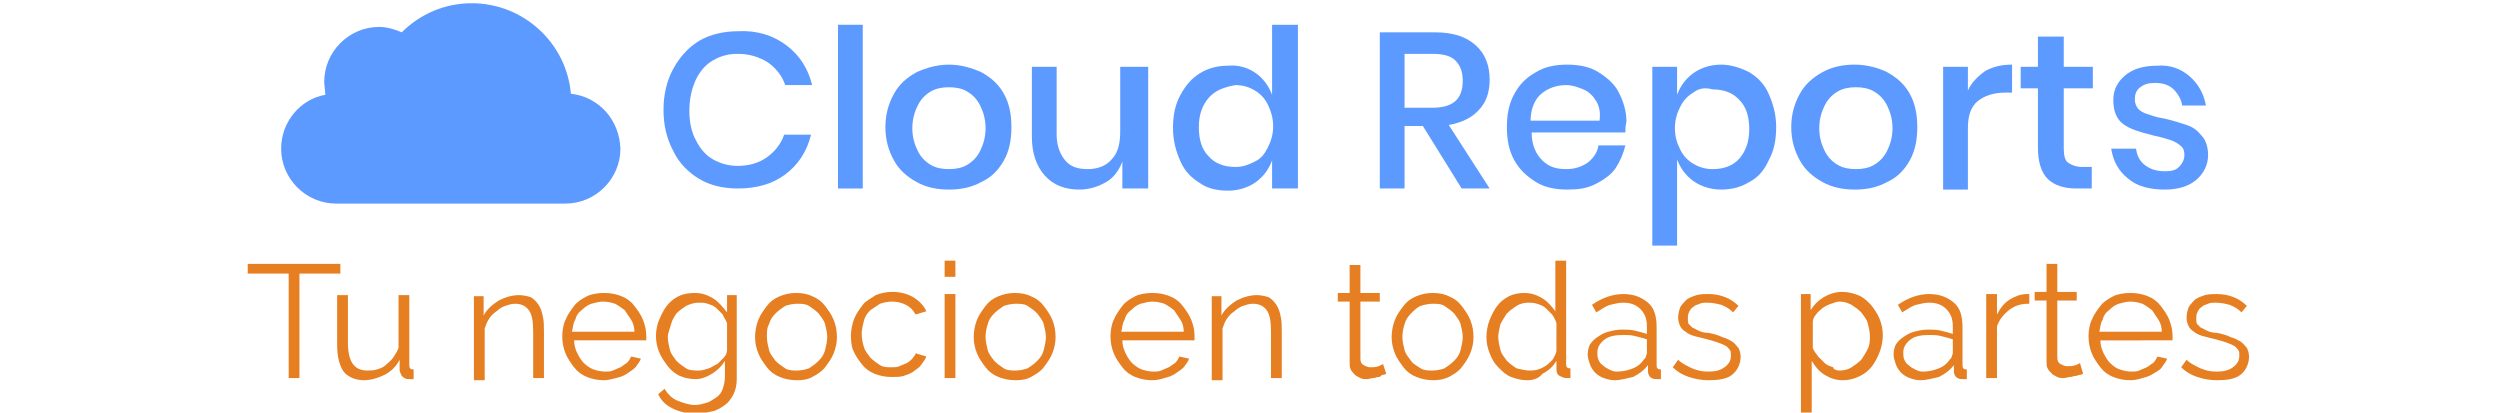 <?xml version="1.0" encoding="utf-8"?>
<!-- Generator: Adobe Illustrator 21.0.0, SVG Export Plug-In . SVG Version: 6.00 Build 0)  -->
<svg version="1.1" id="Layer_1" xmlns="http://www.w3.org/2000/svg" xmlns:xlink="http://www.w3.org/1999/xlink" x="0px" y="0px"
	 viewBox="0 0 232.1 38.3" style="enable-background:new 0 0 232.1 38.3;" xml:space="preserve">
<style type="text/css">
	.st0{fill:#5D9AFF;}
	.st1{fill:#E67E22;}
</style>
<path class="st0" d="M53,8.7c-0.4-4.7-4.4-8.4-9.2-8.4c-2.5,0-4.8,1-6.5,2.7c-0.7-0.3-1.4-0.5-2.1-0.5c-2.8,0-5.1,2.3-5.1,5.1
	c0,0.4,0.1,0.8,0.1,1.2c-2.3,0.4-4.1,2.5-4.1,5c0,2.8,2.3,5.1,5.1,5.1h21.3c2.8,0,5.1-2.3,5.1-5.1C57.5,11.1,55.6,9,53,8.7z"/>
<g>
	<path class="st0" d="M73,4.2c1.2,0.9,2,2.1,2.4,3.7h-2.5C72.6,7,72,6.3,71.3,5.8C70.5,5.3,69.6,5,68.5,5c-0.9,0-1.6,0.2-2.3,0.6
		c-0.7,0.4-1.2,1-1.6,1.8C64.2,8.3,64,9.2,64,10.3c0,1,0.2,2,0.6,2.7c0.4,0.8,0.9,1.4,1.6,1.8c0.7,0.4,1.5,0.6,2.3,0.6
		c1.1,0,2-0.3,2.7-0.8c0.7-0.5,1.3-1.2,1.6-2.1h2.5c-0.4,1.6-1.2,2.8-2.4,3.7s-2.7,1.3-4.4,1.3c-1.4,0-2.6-0.3-3.6-0.9
		s-1.9-1.5-2.4-2.6c-0.6-1.1-0.9-2.4-0.9-3.8c0-1.4,0.3-2.7,0.9-3.8c0.6-1.1,1.4-2,2.4-2.6s2.3-0.9,3.6-0.9
		C70.3,2.8,71.8,3.3,73,4.2z"/>
	<path class="st0" d="M80.1,2.3v15.2h-2.3V2.3H80.1z"/>
	<path class="st0" d="M91.1,6.7c0.9,0.5,1.6,1.1,2.1,2c0.5,0.9,0.7,1.9,0.7,3.1c0,1.2-0.2,2.2-0.7,3.1c-0.5,0.9-1.2,1.6-2.1,2
		c-0.9,0.5-1.9,0.7-3,0.7c-1.1,0-2.1-0.2-3-0.7c-0.9-0.5-1.6-1.1-2.1-2c-0.5-0.9-0.8-1.9-0.8-3.1c0-1.2,0.3-2.2,0.8-3.1
		c0.5-0.9,1.2-1.5,2.1-2C86,6.3,87,6,88.1,6C89.2,6,90.2,6.3,91.1,6.7z M86.4,8.5c-0.5,0.3-0.9,0.7-1.2,1.3
		c-0.3,0.6-0.5,1.3-0.5,2.1c0,0.8,0.2,1.5,0.5,2.1c0.3,0.6,0.7,1,1.2,1.3c0.5,0.3,1.1,0.4,1.7,0.4c0.6,0,1.2-0.1,1.7-0.4
		c0.5-0.3,0.9-0.7,1.2-1.3c0.3-0.6,0.5-1.3,0.5-2.1c0-0.8-0.2-1.5-0.5-2.1c-0.3-0.6-0.7-1-1.2-1.3c-0.5-0.3-1.1-0.4-1.7-0.4
		C87.5,8.1,86.9,8.2,86.4,8.5z"/>
	<path class="st0" d="M106.6,6.2v11.3h-2.4V15c-0.3,0.8-0.8,1.5-1.5,1.9s-1.5,0.7-2.5,0.7c-1.3,0-2.4-0.4-3.2-1.3
		c-0.8-0.9-1.2-2.1-1.2-3.6V6.2h2.3v6.3c0,1,0.3,1.8,0.8,2.4c0.5,0.6,1.2,0.8,2.1,0.8c0.9,0,1.7-0.3,2.2-0.9
		c0.6-0.6,0.8-1.5,0.8-2.6v-6H106.6z"/>
	<path class="st0" d="M116.6,6.8c0.7,0.5,1.2,1.2,1.5,2V2.3h2.4v15.2h-2.4v-2.6c-0.3,0.8-0.8,1.5-1.5,2s-1.6,0.8-2.6,0.8
		c-1,0-1.9-0.2-2.6-0.7c-0.8-0.5-1.4-1.1-1.8-2s-0.7-1.9-0.7-3.1c0-1.2,0.2-2.2,0.7-3.1s1-1.5,1.8-2c0.8-0.5,1.7-0.7,2.6-0.7
		C115,6,115.9,6.3,116.6,6.8z M112.2,9.1c-0.6,0.7-0.9,1.6-0.9,2.7c0,1.2,0.3,2.1,0.9,2.7c0.6,0.7,1.5,1,2.5,1
		c0.7,0,1.2-0.2,1.8-0.5s0.9-0.7,1.2-1.3c0.3-0.6,0.5-1.2,0.5-2c0-0.7-0.2-1.4-0.5-2c-0.3-0.6-0.7-1-1.2-1.3s-1.1-0.5-1.8-0.5
		C113.6,8.1,112.8,8.4,112.2,9.1z"/>
	<path class="st0" d="M135.7,17.5l-3.6-5.8h-1.7v5.8h-2.3V3h5.1c1.7,0,2.9,0.4,3.8,1.2c0.9,0.8,1.3,1.9,1.3,3.2c0,1.1-0.3,2.1-1,2.8
		c-0.6,0.7-1.6,1.2-2.8,1.4l3.8,5.9H135.7z M130.4,10h2.6c1.9,0,2.8-0.8,2.8-2.5c0-0.8-0.2-1.4-0.7-1.9C134.7,5.2,134,5,133,5h-2.6
		V10z"/>
	<path class="st0" d="M150.9,12.3h-8.7c0,1.2,0.4,2,1,2.6c0.6,0.6,1.3,0.8,2.2,0.8c0.8,0,1.4-0.2,2-0.6c0.5-0.4,0.9-0.9,1-1.6h2.5
		c-0.2,0.8-0.5,1.5-0.9,2.1s-1.1,1.1-1.9,1.5c-0.8,0.4-1.6,0.5-2.6,0.5c-1.1,0-2.1-0.2-2.9-0.7c-0.8-0.5-1.5-1.1-2-2
		s-0.7-1.9-0.7-3.1c0-1.2,0.2-2.2,0.7-3.1s1.1-1.5,2-2c0.8-0.5,1.8-0.7,2.9-0.7c1.1,0,2.1,0.2,2.9,0.7c0.8,0.5,1.5,1.1,1.9,1.9
		c0.4,0.8,0.7,1.7,0.7,2.7C150.9,11.7,150.9,12,150.9,12.3z M148.2,9.4c-0.3-0.5-0.7-0.9-1.2-1.1c-0.5-0.2-1-0.4-1.6-0.4
		c-0.9,0-1.7,0.3-2.3,0.8s-1,1.4-1,2.5h6.4C148.6,10.5,148.5,9.9,148.2,9.4z"/>
	<path class="st0" d="M162.4,6.7c0.8,0.5,1.4,1.1,1.8,2c0.4,0.9,0.7,1.9,0.7,3.1c0,1.2-0.2,2.2-0.7,3.1c-0.4,0.9-1,1.6-1.8,2
		c-0.8,0.5-1.7,0.7-2.6,0.7c-1,0-1.9-0.3-2.6-0.8c-0.7-0.5-1.2-1.2-1.5-2v8h-2.3V6.2h2.3v2.6c0.3-0.8,0.8-1.5,1.5-2
		c0.7-0.5,1.6-0.8,2.6-0.8C160.7,6,161.6,6.3,162.4,6.7z M157.2,8.6c-0.5,0.3-0.9,0.7-1.2,1.3c-0.3,0.6-0.5,1.2-0.5,2
		c0,0.8,0.2,1.4,0.5,2c0.3,0.6,0.7,1,1.2,1.3s1.1,0.5,1.8,0.5c1,0,1.9-0.3,2.5-1c0.6-0.7,0.9-1.6,0.9-2.7c0-1.2-0.3-2.1-0.9-2.7
		c-0.6-0.7-1.5-1-2.5-1C158.3,8.1,157.7,8.2,157.2,8.6z"/>
	<path class="st0" d="M175.2,6.7c0.9,0.5,1.6,1.1,2.1,2c0.5,0.9,0.7,1.9,0.7,3.1c0,1.2-0.2,2.2-0.7,3.1c-0.5,0.9-1.2,1.6-2.1,2
		c-0.9,0.5-1.9,0.7-3,0.7s-2.1-0.2-3-0.7c-0.9-0.5-1.6-1.1-2.1-2c-0.5-0.9-0.8-1.9-0.8-3.1c0-1.2,0.3-2.2,0.8-3.1
		c0.5-0.9,1.2-1.5,2.1-2c0.9-0.5,1.9-0.7,3-0.7S174.4,6.3,175.2,6.7z M170.6,8.5c-0.5,0.3-0.9,0.7-1.2,1.3c-0.3,0.6-0.5,1.3-0.5,2.1
		c0,0.8,0.2,1.5,0.5,2.1c0.3,0.6,0.7,1,1.2,1.3c0.5,0.3,1.1,0.4,1.7,0.4s1.2-0.1,1.7-0.4c0.5-0.3,0.9-0.7,1.2-1.3
		c0.3-0.6,0.5-1.3,0.5-2.1c0-0.8-0.2-1.5-0.5-2.1c-0.3-0.6-0.7-1-1.2-1.3c-0.5-0.3-1.1-0.4-1.7-0.4S171.1,8.2,170.6,8.5z"/>
	<path class="st0" d="M184.3,6.6c0.7-0.4,1.5-0.6,2.5-0.6v2.6h-0.7c-1,0-1.9,0.3-2.5,0.8c-0.6,0.5-0.9,1.3-0.9,2.5v5.7h-2.3V6.2h2.3
		v2.2C183,7.7,183.6,7.1,184.3,6.6z"/>
	<path class="st0" d="M194.2,15.5v2h-1.4c-1.2,0-2.1-0.3-2.7-0.9c-0.6-0.6-0.9-1.6-0.9-2.9V8.2h-1.6v-2h1.6V3.4h2.4v2.8h2.7v2h-2.7
		v5.6c0,0.6,0.1,1.1,0.4,1.3s0.7,0.4,1.3,0.4H194.2z"/>
	<path class="st0" d="M203.3,7.1c0.8,0.7,1.3,1.6,1.5,2.7h-2.2c-0.1-0.6-0.4-1.1-0.8-1.5c-0.4-0.4-1-0.6-1.7-0.6
		c-0.6,0-1,0.1-1.4,0.4s-0.5,0.7-0.5,1.1c0,0.4,0.1,0.6,0.3,0.9c0.2,0.2,0.5,0.4,0.9,0.5c0.3,0.1,0.8,0.3,1.5,0.4
		c0.9,0.2,1.5,0.4,2.1,0.6s1,0.5,1.4,1c0.4,0.4,0.6,1.1,0.6,1.8c0,0.9-0.4,1.7-1.1,2.3c-0.7,0.6-1.7,0.9-2.9,0.9
		c-1.4,0-2.6-0.3-3.4-1c-0.9-0.7-1.4-1.6-1.6-2.8h2.3c0.1,0.6,0.3,1.1,0.8,1.5c0.5,0.4,1.1,0.6,1.9,0.6c0.6,0,1-0.1,1.3-0.4
		s0.5-0.7,0.5-1.1c0-0.4-0.1-0.7-0.4-0.9c-0.2-0.2-0.6-0.4-0.9-0.5c-0.4-0.1-0.9-0.3-1.5-0.4c-0.8-0.2-1.5-0.4-2-0.6
		c-0.5-0.2-1-0.5-1.3-0.9s-0.5-1-0.5-1.8c0-1,0.4-1.7,1.1-2.3c0.7-0.6,1.7-0.9,3-0.9C201.5,6,202.5,6.4,203.3,7.1z"/>
</g>
<g>
	<g>
		<path class="st1" d="M31.6,25.4h-3.8v9.7h-1v-9.7H23v-0.9h8.6V25.4z"/>
		<path class="st1" d="M33.8,35.3c-0.8,0-1.5-0.3-1.9-0.8c-0.4-0.6-0.6-1.4-0.6-2.5v-4.6h1v4.4c0,1.8,0.6,2.6,1.8,2.6
			c0.3,0,0.6,0,0.9-0.1c0.3-0.1,0.6-0.2,0.8-0.4c0.2-0.2,0.5-0.4,0.7-0.7c0.2-0.3,0.4-0.6,0.5-0.9v-4.9h1v6.5c0,0.3,0.1,0.4,0.4,0.4
			v0.9c-0.1,0-0.2,0-0.3,0s-0.1,0-0.2,0c-0.2,0-0.4-0.1-0.6-0.3c-0.1-0.2-0.2-0.4-0.2-0.6v-0.9c-0.3,0.6-0.8,1.1-1.4,1.4
			S34.4,35.3,33.8,35.3z"/>
		<path class="st1" d="M50.5,35.1h-1v-4.3c0-0.9-0.1-1.6-0.4-2c-0.3-0.4-0.7-0.6-1.3-0.6c-0.3,0-0.6,0.1-0.9,0.2s-0.6,0.3-0.8,0.5
			c-0.3,0.2-0.5,0.4-0.7,0.7c-0.2,0.3-0.3,0.6-0.4,0.9v4.8h-1v-7.8h0.9v1.8c0.3-0.6,0.8-1,1.4-1.4c0.6-0.3,1.2-0.5,1.9-0.5
			c0.4,0,0.8,0.1,1.1,0.2c0.3,0.2,0.5,0.4,0.7,0.7c0.2,0.3,0.3,0.6,0.4,1.1c0.1,0.4,0.1,0.9,0.1,1.4V35.1z"/>
		<path class="st1" d="M56.1,35.3c-0.6,0-1.1-0.1-1.6-0.3c-0.5-0.2-0.9-0.5-1.2-0.9c-0.3-0.4-0.6-0.8-0.8-1.3
			c-0.2-0.5-0.3-1-0.3-1.6c0-0.5,0.1-1.1,0.3-1.5c0.2-0.5,0.5-0.9,0.8-1.3c0.3-0.4,0.8-0.7,1.2-0.9s1-0.3,1.6-0.3
			c0.6,0,1.1,0.1,1.6,0.3c0.5,0.2,0.9,0.5,1.2,0.9c0.3,0.4,0.6,0.8,0.8,1.3s0.3,1,0.3,1.5c0,0.1,0,0.2,0,0.2c0,0.1,0,0.1,0,0.2h-6.7
			c0,0.4,0.1,0.8,0.3,1.2c0.2,0.4,0.4,0.7,0.6,0.9s0.6,0.5,0.9,0.6c0.3,0.1,0.7,0.2,1.1,0.2c0.2,0,0.5,0,0.7-0.1
			c0.2-0.1,0.5-0.2,0.7-0.3s0.4-0.3,0.6-0.4c0.2-0.2,0.3-0.4,0.4-0.6l0.9,0.2c-0.1,0.3-0.3,0.5-0.5,0.8c-0.2,0.2-0.5,0.4-0.8,0.6
			s-0.6,0.3-1,0.4C56.8,35.2,56.4,35.3,56.1,35.3z M58.9,30.8c0-0.4-0.1-0.8-0.3-1.1c-0.2-0.3-0.4-0.6-0.6-0.9
			c-0.3-0.2-0.5-0.4-0.9-0.6c-0.3-0.1-0.7-0.2-1.1-0.2s-0.7,0.1-1.1,0.2c-0.3,0.1-0.6,0.3-0.9,0.6c-0.3,0.2-0.5,0.5-0.6,0.9
			c-0.2,0.3-0.2,0.7-0.3,1.1H58.9z"/>
		<path class="st1" d="M64.6,35.2c-0.5,0-1-0.1-1.5-0.3c-0.4-0.2-0.8-0.5-1.1-0.9c-0.3-0.4-0.6-0.8-0.8-1.3c-0.2-0.5-0.3-1-0.3-1.5
			c0-0.5,0.1-1.1,0.3-1.5c0.2-0.5,0.4-0.9,0.7-1.3c0.3-0.4,0.7-0.7,1.1-0.9c0.4-0.2,0.9-0.3,1.5-0.3c0.7,0,1.2,0.2,1.7,0.5
			c0.5,0.3,0.9,0.8,1.3,1.3v-1.6h0.9v7.8c0,0.5-0.1,1-0.3,1.4c-0.2,0.4-0.5,0.8-0.8,1s-0.7,0.5-1.2,0.6c-0.5,0.1-1,0.2-1.5,0.2
			c-0.9,0-1.6-0.2-2.2-0.5s-1-0.7-1.3-1.3l0.6-0.5c0.3,0.5,0.7,0.9,1.2,1.1c0.5,0.2,1.1,0.4,1.6,0.4c0.4,0,0.7-0.1,1.1-0.2
			c0.3-0.1,0.6-0.3,0.9-0.5c0.3-0.2,0.5-0.5,0.6-0.8c0.1-0.3,0.2-0.7,0.2-1.1v-1.5c-0.3,0.5-0.7,0.9-1.2,1.2S65.1,35.2,64.6,35.2z
			 M64.9,34.4c0.3,0,0.6-0.1,0.9-0.2c0.3-0.1,0.5-0.3,0.8-0.4c0.2-0.2,0.4-0.4,0.6-0.6c0.2-0.2,0.3-0.5,0.3-0.7V30
			c-0.1-0.3-0.3-0.5-0.4-0.8c-0.2-0.2-0.4-0.4-0.6-0.6s-0.5-0.3-0.8-0.4c-0.3-0.1-0.5-0.1-0.8-0.1c-0.4,0-0.8,0.1-1.2,0.3
			c-0.3,0.2-0.6,0.4-0.9,0.7c-0.2,0.3-0.4,0.6-0.5,1S62,30.9,62,31.3c0,0.4,0.1,0.8,0.2,1.2c0.1,0.4,0.4,0.7,0.6,1
			c0.3,0.3,0.6,0.5,0.9,0.7S64.5,34.4,64.9,34.4z"/>
		<path class="st1" d="M74,35.3c-0.6,0-1.1-0.1-1.6-0.3c-0.5-0.2-0.9-0.5-1.2-0.9s-0.6-0.8-0.8-1.3s-0.3-1-0.3-1.5
			c0-0.5,0.1-1.1,0.3-1.6c0.2-0.5,0.5-0.9,0.8-1.3c0.3-0.4,0.7-0.7,1.2-0.9c0.5-0.2,1-0.3,1.5-0.3c0.6,0,1.1,0.1,1.5,0.3
			c0.5,0.2,0.9,0.5,1.2,0.9c0.3,0.4,0.6,0.8,0.8,1.3c0.2,0.5,0.3,1,0.3,1.6c0,0.5-0.1,1-0.3,1.5c-0.2,0.5-0.5,0.9-0.8,1.3
			s-0.8,0.7-1.2,0.9C75.1,35.2,74.6,35.3,74,35.3z M71.2,31.3c0,0.4,0.1,0.8,0.2,1.2c0.1,0.4,0.4,0.7,0.6,1c0.3,0.3,0.6,0.5,0.9,0.7
			s0.7,0.2,1.1,0.2c0.4,0,0.8-0.1,1.1-0.2c0.3-0.2,0.6-0.4,0.9-0.7c0.3-0.3,0.5-0.6,0.6-1c0.1-0.4,0.2-0.8,0.2-1.2
			c0-0.4-0.1-0.8-0.2-1.2c-0.1-0.4-0.4-0.7-0.6-1c-0.3-0.3-0.6-0.5-0.9-0.7c-0.3-0.2-0.7-0.2-1.1-0.2c-0.4,0-0.8,0.1-1.1,0.2
			c-0.3,0.2-0.6,0.4-0.9,0.7c-0.3,0.3-0.5,0.6-0.6,1C71.2,30.4,71.2,30.8,71.2,31.3z"/>
		<path class="st1" d="M79,31.2c0-0.5,0.1-1.1,0.3-1.6s0.5-0.9,0.8-1.3c0.3-0.4,0.8-0.6,1.2-0.9c0.5-0.2,1-0.3,1.6-0.3
			c0.7,0,1.4,0.2,1.9,0.5c0.5,0.3,1,0.8,1.2,1.3l-1,0.3c-0.2-0.4-0.5-0.7-0.9-0.9c-0.4-0.2-0.8-0.3-1.3-0.3c-0.4,0-0.8,0.1-1.1,0.2
			c-0.3,0.2-0.6,0.4-0.9,0.6c-0.3,0.3-0.5,0.6-0.6,1c-0.1,0.4-0.2,0.8-0.2,1.2c0,0.4,0.1,0.9,0.2,1.2c0.1,0.4,0.4,0.7,0.6,1
			c0.3,0.3,0.6,0.5,0.9,0.7c0.3,0.2,0.7,0.2,1.1,0.2c0.2,0,0.5,0,0.7-0.1c0.2-0.1,0.5-0.2,0.7-0.3c0.2-0.1,0.4-0.3,0.5-0.4
			c0.1-0.2,0.3-0.3,0.3-0.5l1,0.3c-0.1,0.3-0.3,0.5-0.5,0.8s-0.5,0.4-0.7,0.6c-0.3,0.2-0.6,0.3-0.9,0.4c-0.3,0.1-0.7,0.1-1.1,0.1
			c-0.6,0-1.1-0.1-1.6-0.3c-0.5-0.2-0.9-0.5-1.2-0.9c-0.3-0.4-0.6-0.8-0.8-1.3C79.1,32.3,79,31.8,79,31.2z"/>
		<path class="st1" d="M87.7,25.7v-1.5h1v1.5H87.7z M87.7,35.1v-7.8h1v7.8H87.7z"/>
		<path class="st1" d="M94.3,35.3c-0.6,0-1.1-0.1-1.6-0.3c-0.5-0.2-0.9-0.5-1.2-0.9s-0.6-0.8-0.8-1.3s-0.3-1-0.3-1.5
			c0-0.5,0.1-1.1,0.3-1.6c0.2-0.5,0.5-0.9,0.8-1.3c0.3-0.4,0.7-0.7,1.2-0.9c0.5-0.2,1-0.3,1.5-0.3c0.6,0,1.1,0.1,1.5,0.3
			c0.5,0.2,0.9,0.5,1.2,0.9c0.3,0.4,0.6,0.8,0.8,1.3c0.2,0.5,0.3,1,0.3,1.6c0,0.5-0.1,1-0.3,1.5c-0.2,0.5-0.5,0.9-0.8,1.3
			s-0.8,0.7-1.2,0.9C95.4,35.2,94.9,35.3,94.3,35.3z M91.5,31.3c0,0.4,0.1,0.8,0.2,1.2c0.1,0.4,0.4,0.7,0.6,1
			c0.3,0.3,0.6,0.5,0.9,0.7s0.7,0.2,1.1,0.2c0.4,0,0.8-0.1,1.1-0.2c0.3-0.2,0.6-0.4,0.9-0.7c0.3-0.3,0.5-0.6,0.6-1
			c0.1-0.4,0.2-0.8,0.2-1.2c0-0.4-0.1-0.8-0.2-1.2c-0.1-0.4-0.4-0.7-0.6-1c-0.3-0.3-0.6-0.5-0.9-0.7c-0.3-0.2-0.7-0.2-1.1-0.2
			c-0.4,0-0.8,0.1-1.1,0.2c-0.3,0.2-0.6,0.4-0.9,0.7c-0.3,0.3-0.5,0.6-0.6,1C91.6,30.4,91.5,30.8,91.5,31.3z"/>
		<path class="st1" d="M107,35.3c-0.6,0-1.1-0.1-1.6-0.3c-0.5-0.2-0.9-0.5-1.2-0.9c-0.3-0.4-0.6-0.8-0.8-1.3c-0.2-0.5-0.3-1-0.3-1.6
			c0-0.5,0.1-1.1,0.3-1.5c0.2-0.5,0.5-0.9,0.8-1.3c0.3-0.4,0.8-0.7,1.2-0.9s1-0.3,1.6-0.3c0.6,0,1.1,0.1,1.6,0.3
			c0.5,0.2,0.9,0.5,1.2,0.9c0.3,0.4,0.6,0.8,0.8,1.3s0.3,1,0.3,1.5c0,0.1,0,0.2,0,0.2c0,0.1,0,0.1,0,0.2h-6.7c0,0.4,0.1,0.8,0.3,1.2
			c0.2,0.4,0.4,0.7,0.6,0.9s0.6,0.5,0.9,0.6c0.3,0.1,0.7,0.2,1.1,0.2c0.2,0,0.5,0,0.7-0.1c0.2-0.1,0.5-0.2,0.7-0.3s0.4-0.3,0.6-0.4
			c0.2-0.2,0.3-0.4,0.4-0.6l0.9,0.2c-0.1,0.3-0.3,0.5-0.5,0.8c-0.2,0.2-0.5,0.4-0.8,0.6s-0.6,0.3-1,0.4
			C107.8,35.2,107.4,35.3,107,35.3z M109.9,30.8c0-0.4-0.1-0.8-0.3-1.1c-0.2-0.3-0.4-0.6-0.6-0.9c-0.3-0.2-0.5-0.4-0.9-0.6
			c-0.3-0.1-0.7-0.2-1.1-0.2s-0.7,0.1-1.1,0.2c-0.3,0.1-0.6,0.3-0.9,0.6c-0.3,0.2-0.5,0.5-0.6,0.9c-0.2,0.3-0.2,0.7-0.3,1.1H109.9z"
			/>
		<path class="st1" d="M119,35.1h-1v-4.3c0-0.9-0.1-1.6-0.4-2c-0.3-0.4-0.7-0.6-1.3-0.6c-0.3,0-0.6,0.1-0.9,0.2s-0.6,0.3-0.8,0.5
			c-0.3,0.2-0.5,0.4-0.7,0.7c-0.2,0.3-0.3,0.6-0.4,0.9v4.8h-1v-7.8h0.9v1.8c0.3-0.6,0.8-1,1.4-1.4c0.6-0.3,1.2-0.5,1.9-0.5
			c0.4,0,0.8,0.1,1.1,0.2c0.3,0.2,0.5,0.4,0.7,0.7s0.3,0.6,0.4,1.1c0.1,0.4,0.1,0.9,0.1,1.4V35.1z"/>
		<path class="st1" d="M128.7,34.7c-0.1,0-0.1,0.1-0.3,0.1S128.2,35,128,35s-0.3,0.1-0.5,0.1c-0.2,0-0.4,0.1-0.6,0.1
			c-0.2,0-0.4,0-0.6-0.1s-0.4-0.2-0.5-0.3c-0.1-0.1-0.3-0.3-0.4-0.5c-0.1-0.2-0.1-0.4-0.1-0.7v-5.6h-1.1v-0.8h1.1v-2.6h1v2.6h1.8
			v0.8h-1.8v5.3c0,0.3,0.1,0.5,0.3,0.6c0.2,0.1,0.4,0.2,0.6,0.2c0.3,0,0.5,0,0.8-0.1c0.2-0.1,0.4-0.2,0.4-0.2L128.7,34.7z"/>
		<path class="st1" d="M133.1,35.3c-0.6,0-1.1-0.1-1.6-0.3c-0.5-0.2-0.9-0.5-1.2-0.9c-0.3-0.4-0.6-0.8-0.8-1.3
			c-0.2-0.5-0.3-1-0.3-1.5c0-0.5,0.1-1.1,0.3-1.6s0.5-0.9,0.8-1.3c0.3-0.4,0.7-0.7,1.2-0.9s1-0.3,1.5-0.3c0.6,0,1.1,0.1,1.5,0.3
			c0.5,0.2,0.9,0.5,1.2,0.9c0.3,0.4,0.6,0.8,0.8,1.3c0.2,0.5,0.3,1,0.3,1.6c0,0.5-0.1,1-0.3,1.5s-0.5,0.9-0.8,1.3
			c-0.3,0.4-0.8,0.7-1.2,0.9S133.6,35.3,133.1,35.3z M130.2,31.3c0,0.4,0.1,0.8,0.2,1.2c0.1,0.4,0.4,0.7,0.6,1s0.6,0.5,0.9,0.7
			c0.3,0.2,0.7,0.2,1.1,0.2c0.4,0,0.8-0.1,1.1-0.2c0.3-0.2,0.6-0.4,0.9-0.7c0.3-0.3,0.5-0.6,0.6-1s0.2-0.8,0.2-1.2
			c0-0.4-0.1-0.8-0.2-1.2s-0.4-0.7-0.6-1c-0.3-0.3-0.6-0.5-0.9-0.7c-0.3-0.2-0.7-0.2-1.1-0.2c-0.4,0-0.8,0.1-1.1,0.2
			s-0.6,0.4-0.9,0.7c-0.3,0.3-0.5,0.6-0.6,1C130.3,30.4,130.2,30.8,130.2,31.3z"/>
		<path class="st1" d="M141.8,35.3c-0.5,0-1-0.1-1.5-0.3c-0.5-0.2-0.8-0.5-1.2-0.9s-0.6-0.8-0.8-1.3c-0.2-0.5-0.3-1-0.3-1.5
			c0-0.5,0.1-1.1,0.3-1.6c0.2-0.5,0.4-0.9,0.7-1.3c0.3-0.4,0.7-0.7,1.1-0.9s0.9-0.3,1.4-0.3c0.7,0,1.2,0.2,1.7,0.5
			c0.5,0.3,0.9,0.8,1.2,1.2v-4.7h1v9.6c0,0.3,0.1,0.4,0.4,0.4v0.9c-0.1,0-0.3,0-0.4,0c-0.2,0-0.4-0.1-0.6-0.2s-0.3-0.3-0.3-0.6v-0.8
			c-0.3,0.5-0.7,0.9-1.3,1.2C142.9,35.1,142.4,35.3,141.8,35.3z M142,34.4c0.2,0,0.5,0,0.8-0.1c0.3-0.1,0.5-0.2,0.8-0.4
			c0.2-0.2,0.5-0.4,0.6-0.6s0.3-0.5,0.3-0.8V30c-0.1-0.3-0.2-0.5-0.4-0.8c-0.2-0.2-0.4-0.4-0.6-0.6c-0.2-0.2-0.5-0.3-0.8-0.4
			c-0.3-0.1-0.6-0.1-0.8-0.1c-0.4,0-0.8,0.1-1.1,0.3c-0.3,0.2-0.6,0.4-0.9,0.7c-0.2,0.3-0.4,0.6-0.6,1c-0.1,0.4-0.2,0.8-0.2,1.2
			c0,0.4,0.1,0.8,0.2,1.2c0.1,0.4,0.4,0.7,0.6,1c0.3,0.3,0.6,0.5,0.9,0.7C141.3,34.3,141.6,34.4,142,34.4z"/>
		<path class="st1" d="M149.9,35.3c-0.4,0-0.7-0.1-1-0.2c-0.3-0.1-0.6-0.3-0.8-0.5c-0.2-0.2-0.4-0.5-0.5-0.8
			c-0.1-0.3-0.2-0.6-0.2-0.9s0.1-0.7,0.2-0.9c0.2-0.3,0.4-0.5,0.7-0.7c0.3-0.2,0.6-0.4,1-0.5s0.8-0.2,1.3-0.2c0.4,0,0.8,0,1.2,0.1
			c0.4,0.1,0.8,0.2,1.1,0.3v-0.7c0-0.7-0.2-1.2-0.6-1.6c-0.4-0.4-0.9-0.6-1.6-0.6c-0.4,0-0.8,0.1-1.2,0.2s-0.8,0.4-1.3,0.7l-0.4-0.7
			c1-0.7,2-1,2.9-1c1,0,1.7,0.3,2.3,0.8c0.6,0.5,0.8,1.3,0.8,2.3v3.5c0,0.3,0.1,0.4,0.4,0.4v0.9c-0.2,0-0.3,0-0.4,0
			c-0.3,0-0.5-0.1-0.6-0.2c-0.1-0.1-0.2-0.3-0.2-0.5l0-0.6c-0.4,0.5-0.8,0.8-1.4,1.1C151.1,35.1,150.5,35.3,149.9,35.3z M150.1,34.5
			c0.5,0,1-0.1,1.5-0.3s0.8-0.5,1-0.8c0.1-0.1,0.2-0.2,0.2-0.3c0-0.1,0.1-0.2,0.1-0.3v-1.3c-0.3-0.1-0.7-0.2-1.1-0.3
			c-0.4-0.1-0.7-0.1-1.1-0.1c-0.7,0-1.3,0.1-1.7,0.4c-0.4,0.3-0.7,0.7-0.7,1.2c0,0.2,0,0.5,0.1,0.7s0.2,0.4,0.4,0.5
			c0.2,0.2,0.4,0.3,0.6,0.4S149.8,34.5,150.1,34.5z"/>
		<path class="st1" d="M158.6,35.3c-0.6,0-1.2-0.1-1.8-0.3c-0.6-0.2-1.1-0.5-1.5-0.9l0.5-0.7c0.4,0.4,0.9,0.6,1.3,0.8
			c0.5,0.2,0.9,0.3,1.5,0.3c0.6,0,1.1-0.1,1.5-0.4c0.4-0.3,0.6-0.6,0.6-1.1c0-0.2,0-0.4-0.1-0.5c-0.1-0.1-0.2-0.3-0.4-0.4
			c-0.2-0.1-0.4-0.2-0.7-0.3c-0.3-0.1-0.6-0.2-1-0.3c-0.4-0.1-0.8-0.2-1.2-0.3c-0.3-0.1-0.6-0.2-0.8-0.4c-0.2-0.1-0.4-0.3-0.5-0.5
			s-0.2-0.5-0.2-0.8c0-0.4,0.1-0.7,0.2-1c0.2-0.3,0.4-0.5,0.6-0.7c0.3-0.2,0.6-0.3,0.9-0.4c0.4-0.1,0.7-0.1,1.1-0.1
			c0.6,0,1.1,0.1,1.6,0.3s0.9,0.5,1.2,0.8l-0.5,0.6c-0.3-0.3-0.6-0.5-1.1-0.7c-0.4-0.1-0.8-0.2-1.3-0.2c-0.3,0-0.5,0-0.7,0.1
			c-0.2,0.1-0.4,0.1-0.6,0.3c-0.2,0.1-0.3,0.3-0.4,0.5c-0.1,0.2-0.1,0.4-0.1,0.6c0,0.2,0,0.4,0.1,0.5c0.1,0.1,0.2,0.2,0.3,0.3
			c0.2,0.1,0.4,0.2,0.6,0.3c0.2,0.1,0.5,0.2,0.9,0.2c0.5,0.1,0.9,0.2,1.3,0.4c0.4,0.1,0.7,0.3,0.9,0.4c0.3,0.2,0.4,0.4,0.6,0.6
			c0.1,0.2,0.2,0.5,0.2,0.8c0,0.7-0.3,1.3-0.8,1.7S159.5,35.3,158.6,35.3z"/>
		<path class="st1" d="M171.1,35.3c-0.7,0-1.2-0.2-1.7-0.5c-0.5-0.3-0.9-0.8-1.2-1.3v4.8h-1v-11h0.9v1.5c0.3-0.5,0.7-0.9,1.2-1.2
			c0.5-0.3,1.1-0.5,1.7-0.5c0.5,0,1,0.1,1.5,0.3s0.8,0.5,1.2,0.9c0.3,0.4,0.6,0.8,0.8,1.3c0.2,0.5,0.3,1,0.3,1.5
			c0,0.5-0.1,1.1-0.3,1.6s-0.4,0.9-0.7,1.3s-0.7,0.7-1.1,0.9C172.1,35.2,171.6,35.3,171.1,35.3z M170.8,34.4c0.4,0,0.8-0.1,1.1-0.3
			s0.6-0.4,0.9-0.7c0.2-0.3,0.4-0.6,0.6-1s0.2-0.8,0.2-1.2c0-0.4-0.1-0.8-0.2-1.2c-0.1-0.4-0.4-0.7-0.6-1c-0.3-0.3-0.6-0.5-0.9-0.7
			c-0.4-0.2-0.7-0.3-1.1-0.3c-0.3,0-0.5,0.1-0.8,0.2c-0.3,0.1-0.5,0.2-0.8,0.4c-0.2,0.2-0.5,0.4-0.6,0.6c-0.2,0.2-0.3,0.5-0.3,0.7
			v2.4c0.1,0.3,0.3,0.5,0.5,0.8c0.2,0.2,0.4,0.4,0.6,0.6c0.2,0.2,0.5,0.3,0.8,0.4C170.2,34.3,170.5,34.4,170.8,34.4z"/>
		<path class="st1" d="M178.3,35.3c-0.4,0-0.7-0.1-1-0.2c-0.3-0.1-0.6-0.3-0.8-0.5c-0.2-0.2-0.4-0.5-0.5-0.8
			c-0.1-0.3-0.2-0.6-0.2-0.9s0.1-0.7,0.2-0.9c0.2-0.3,0.4-0.5,0.7-0.7c0.3-0.2,0.6-0.4,1-0.5s0.8-0.2,1.3-0.2c0.4,0,0.8,0,1.2,0.1
			c0.4,0.1,0.8,0.2,1.1,0.3v-0.7c0-0.7-0.2-1.2-0.6-1.6c-0.4-0.4-0.9-0.6-1.6-0.6c-0.4,0-0.8,0.1-1.2,0.2s-0.8,0.4-1.3,0.7l-0.4-0.7
			c1-0.7,2-1,2.9-1c1,0,1.7,0.3,2.3,0.8c0.6,0.5,0.8,1.3,0.8,2.3v3.5c0,0.3,0.1,0.4,0.4,0.4v0.9c-0.2,0-0.3,0-0.4,0
			c-0.3,0-0.5-0.1-0.6-0.2c-0.1-0.1-0.2-0.3-0.2-0.5l0-0.6c-0.4,0.5-0.8,0.8-1.4,1.1C179.5,35.1,178.9,35.3,178.3,35.3z M178.5,34.5
			c0.5,0,1-0.1,1.5-0.3s0.8-0.5,1-0.8c0.1-0.1,0.2-0.2,0.2-0.3c0-0.1,0.1-0.2,0.1-0.3v-1.3c-0.3-0.1-0.7-0.2-1.1-0.3
			c-0.4-0.1-0.7-0.1-1.1-0.1c-0.7,0-1.3,0.1-1.7,0.4c-0.4,0.3-0.7,0.7-0.7,1.2c0,0.2,0,0.5,0.1,0.7s0.2,0.4,0.4,0.5
			c0.2,0.2,0.4,0.3,0.6,0.4S178.2,34.5,178.5,34.5z"/>
		<path class="st1" d="M188.3,28.2c-0.7,0-1.3,0.2-1.8,0.6c-0.5,0.4-0.9,0.9-1.1,1.5v4.8h-1v-7.8h1v1.9c0.3-0.6,0.7-1.1,1.2-1.4
			c0.5-0.3,1-0.5,1.6-0.5c0.1,0,0.1,0,0.2,0V28.2z"/>
		<path class="st1" d="M193.4,34.7c-0.1,0-0.1,0.1-0.3,0.1s-0.2,0.1-0.4,0.1s-0.3,0.1-0.5,0.1c-0.2,0-0.4,0.1-0.6,0.1
			c-0.2,0-0.4,0-0.6-0.1c-0.2-0.1-0.4-0.2-0.5-0.3c-0.1-0.1-0.3-0.3-0.4-0.5c-0.1-0.2-0.1-0.4-0.1-0.7v-5.6h-1.1v-0.8h1.1v-2.6h1
			v2.6h1.8v0.8H191v5.3c0,0.3,0.1,0.5,0.3,0.6c0.2,0.1,0.4,0.2,0.6,0.2c0.3,0,0.5,0,0.8-0.1s0.4-0.2,0.4-0.2L193.4,34.7z"/>
		<path class="st1" d="M197.8,35.3c-0.6,0-1.1-0.1-1.6-0.3c-0.5-0.2-0.9-0.5-1.2-0.9c-0.3-0.4-0.6-0.8-0.8-1.3
			c-0.2-0.5-0.3-1-0.3-1.6c0-0.5,0.1-1.1,0.3-1.5c0.2-0.5,0.5-0.9,0.8-1.3c0.3-0.4,0.8-0.7,1.2-0.9s1-0.3,1.6-0.3
			c0.6,0,1.1,0.1,1.6,0.3c0.5,0.2,0.9,0.5,1.2,0.9c0.3,0.4,0.6,0.8,0.8,1.3c0.2,0.5,0.3,1,0.3,1.5c0,0.1,0,0.2,0,0.2
			c0,0.1,0,0.1,0,0.2H195c0,0.4,0.1,0.8,0.3,1.2c0.2,0.4,0.4,0.7,0.6,0.9c0.3,0.3,0.6,0.5,0.9,0.6c0.3,0.1,0.7,0.2,1.1,0.2
			c0.2,0,0.5,0,0.7-0.1c0.2-0.1,0.5-0.2,0.7-0.3s0.4-0.3,0.6-0.4c0.2-0.2,0.3-0.4,0.4-0.6l0.9,0.2c-0.1,0.3-0.3,0.5-0.5,0.8
			s-0.5,0.4-0.8,0.6s-0.6,0.3-1,0.4C198.6,35.2,198.2,35.3,197.8,35.3z M200.7,30.8c0-0.4-0.1-0.8-0.3-1.1c-0.2-0.3-0.4-0.6-0.6-0.9
			c-0.3-0.2-0.5-0.4-0.9-0.6c-0.3-0.1-0.7-0.2-1.1-0.2s-0.7,0.1-1.1,0.2c-0.3,0.1-0.6,0.3-0.9,0.6c-0.3,0.2-0.5,0.5-0.6,0.9
			c-0.2,0.3-0.2,0.7-0.3,1.1H200.7z"/>
		<path class="st1" d="M205.8,35.3c-0.6,0-1.2-0.1-1.8-0.3c-0.6-0.2-1.1-0.5-1.5-0.9l0.5-0.7c0.4,0.4,0.9,0.6,1.3,0.8
			c0.5,0.2,0.9,0.3,1.5,0.3c0.6,0,1.1-0.1,1.5-0.4c0.4-0.3,0.6-0.6,0.6-1.1c0-0.2,0-0.4-0.1-0.5c-0.1-0.1-0.2-0.3-0.4-0.4
			c-0.2-0.1-0.4-0.2-0.7-0.3c-0.3-0.1-0.6-0.2-1-0.3c-0.4-0.1-0.8-0.2-1.2-0.3c-0.3-0.1-0.6-0.2-0.8-0.4c-0.2-0.1-0.4-0.3-0.5-0.5
			s-0.2-0.5-0.2-0.8c0-0.4,0.1-0.7,0.2-1c0.2-0.3,0.4-0.5,0.6-0.7c0.3-0.2,0.6-0.3,0.9-0.4c0.4-0.1,0.7-0.1,1.1-0.1
			c0.6,0,1.1,0.1,1.6,0.3s0.9,0.5,1.2,0.8l-0.5,0.6c-0.3-0.3-0.6-0.5-1.1-0.7c-0.4-0.1-0.8-0.2-1.3-0.2c-0.3,0-0.5,0-0.7,0.1
			c-0.2,0.1-0.4,0.1-0.6,0.3c-0.2,0.1-0.3,0.3-0.4,0.5c-0.1,0.2-0.1,0.4-0.1,0.6c0,0.2,0,0.4,0.1,0.5c0.1,0.1,0.2,0.2,0.3,0.3
			c0.2,0.1,0.4,0.2,0.6,0.3c0.2,0.1,0.5,0.2,0.9,0.2c0.5,0.1,0.9,0.2,1.3,0.4c0.4,0.1,0.7,0.3,0.9,0.4c0.3,0.2,0.4,0.4,0.6,0.6
			c0.1,0.2,0.2,0.5,0.2,0.8c0,0.7-0.3,1.3-0.8,1.7S206.7,35.3,205.8,35.3z"/>
	</g>
</g>
</svg>
